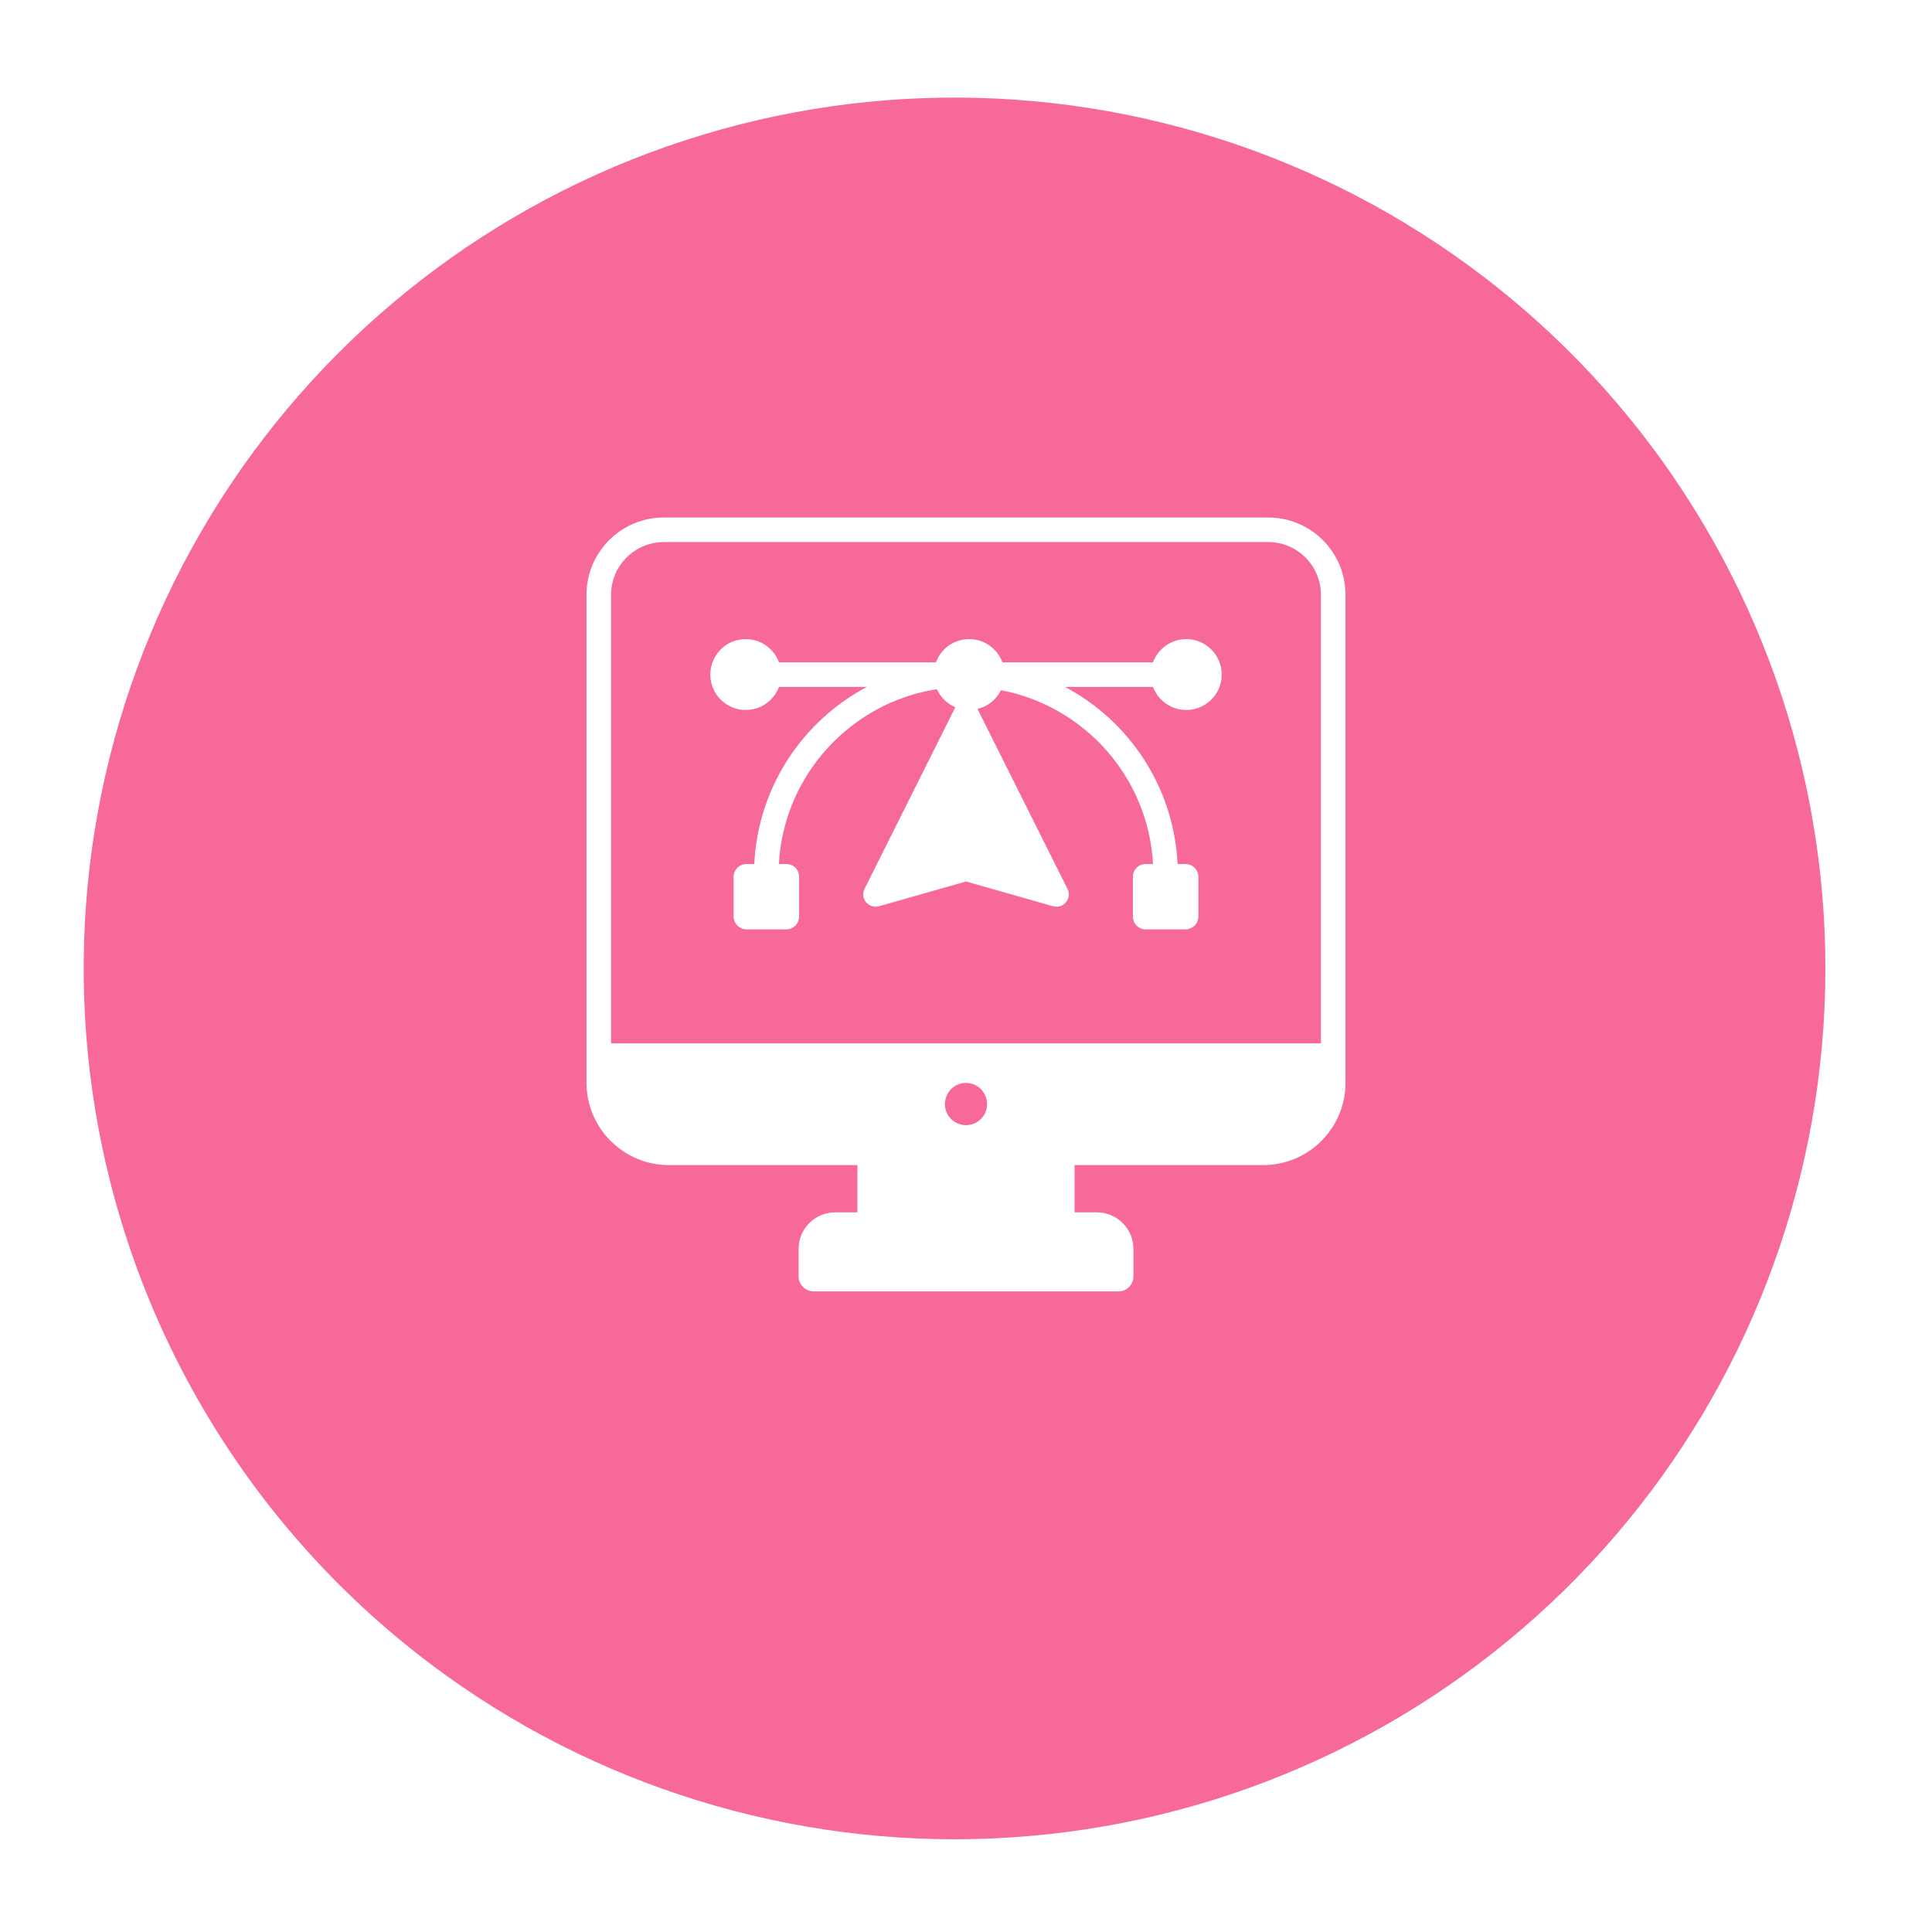 <svg width="56" height="56" viewBox="0 0 56 56" fill="none" xmlns="http://www.w3.org/2000/svg">
<g filter="url(#filter0_d_10_73)">
<path d="M2.851 29.861C1.784 24.121 2.739 18.189 5.554 13.075C8.369 7.96 12.87 3.979 18.291 1.81C23.711 -0.358 29.716 -0.581 35.282 1.18C40.848 2.941 45.632 6.577 48.818 11.469C52.005 16.361 53.397 22.206 52.758 28.009C52.119 33.812 49.489 39.214 45.314 43.295C41.139 47.377 35.679 49.885 29.863 50.392C24.047 50.9 18.235 49.376 13.416 46.08C10.675 44.205 8.33 41.807 6.517 39.023C4.704 36.24 3.459 33.127 2.851 29.861Z" fill="#F76997"/>
</g>
<path d="M36.611 33.771C37.928 33.771 39 32.702 39 31.385V17.239C39 16.004 37.996 15 36.761 15H19.239C18.004 15 17 16.004 17 17.239V31.385C17 32.702 18.072 33.771 19.389 33.771H24.853V35.14H24.212C23.625 35.14 23.148 35.613 23.148 36.199V36.998C23.148 37.237 23.343 37.432 23.582 37.432H32.419C32.658 37.432 32.853 37.237 32.853 36.998V36.199C32.853 35.613 32.376 35.14 31.79 35.14H31.147V33.771H36.611ZM28.002 32.613C27.663 32.613 27.389 32.343 27.389 32.005C27.389 31.663 27.663 31.389 28.002 31.389C28.336 31.389 28.611 31.663 28.611 32.005C28.611 32.343 28.336 32.613 28.002 32.613ZM17.712 30.242V17.239C17.712 16.399 18.399 15.712 19.239 15.712H36.761C37.601 15.712 38.288 16.399 38.288 17.239V30.242H17.712Z" fill="white"/>
<path d="M34.386 18.525C33.941 18.525 33.567 18.803 33.421 19.198H29.056C28.91 18.803 28.532 18.525 28.091 18.525C27.649 18.525 27.275 18.803 27.129 19.198H22.579C22.433 18.803 22.059 18.525 21.614 18.525C21.048 18.525 20.589 18.984 20.589 19.554C20.589 20.12 21.048 20.579 21.614 20.579C22.059 20.579 22.433 20.302 22.579 19.91H25.128C23.266 20.896 21.97 22.815 21.863 25.044H21.636C21.433 25.044 21.265 25.208 21.265 25.414V26.568C21.265 26.771 21.433 26.938 21.636 26.938H22.793C22.996 26.938 23.163 26.771 23.163 26.568V25.414C23.163 25.208 22.996 25.044 22.793 25.044H22.576C22.714 22.47 24.658 20.366 27.154 19.977C27.265 20.212 27.453 20.398 27.692 20.501C27.689 20.508 27.685 20.512 27.681 20.519L25.057 25.767C24.997 25.891 25.011 26.044 25.104 26.151C25.192 26.262 25.338 26.308 25.474 26.269L28.002 25.55L30.526 26.269C30.693 26.306 30.816 26.253 30.896 26.151C30.989 26.044 31.007 25.891 30.943 25.767L28.333 20.547C28.632 20.48 28.881 20.276 29.013 20.006C31.43 20.465 33.285 22.527 33.421 25.044H33.207C33.004 25.044 32.837 25.208 32.837 25.414V26.568C32.837 26.771 33.004 26.938 33.207 26.938H34.364C34.567 26.938 34.735 26.771 34.735 26.568V25.414C34.735 25.208 34.567 25.044 34.364 25.044H34.133C34.026 22.815 32.73 20.896 30.868 19.91H33.421C33.567 20.302 33.941 20.579 34.386 20.579C34.952 20.579 35.411 20.12 35.411 19.554C35.411 18.984 34.952 18.525 34.386 18.525Z" fill="white"/>
<defs>
<filter id="filter0_d_10_73" x="0.812" y="0.004" width="53.712" height="54.922" filterUnits="userSpaceOnUse" color-interpolation-filters="sRGB">
<feFlood flood-opacity="0" result="BackgroundImageFix"/>
<feColorMatrix in="SourceAlpha" type="matrix" values="0 0 0 0 0 0 0 0 0 0 0 0 0 0 0 0 0 0 127 0" result="hardAlpha"/>
<feOffset dy="2.824"/>
<feGaussianBlur stdDeviation="0.807"/>
<feColorMatrix type="matrix" values="0 0 0 0 0.247 0 0 0 0 0.247 0 0 0 0 0.247 0 0 0 0.302 0"/>
<feBlend mode="normal" in2="BackgroundImageFix" result="effect1_dropShadow_10_73"/>
<feBlend mode="normal" in="SourceGraphic" in2="effect1_dropShadow_10_73" result="shape"/>
</filter>
</defs>
</svg>
